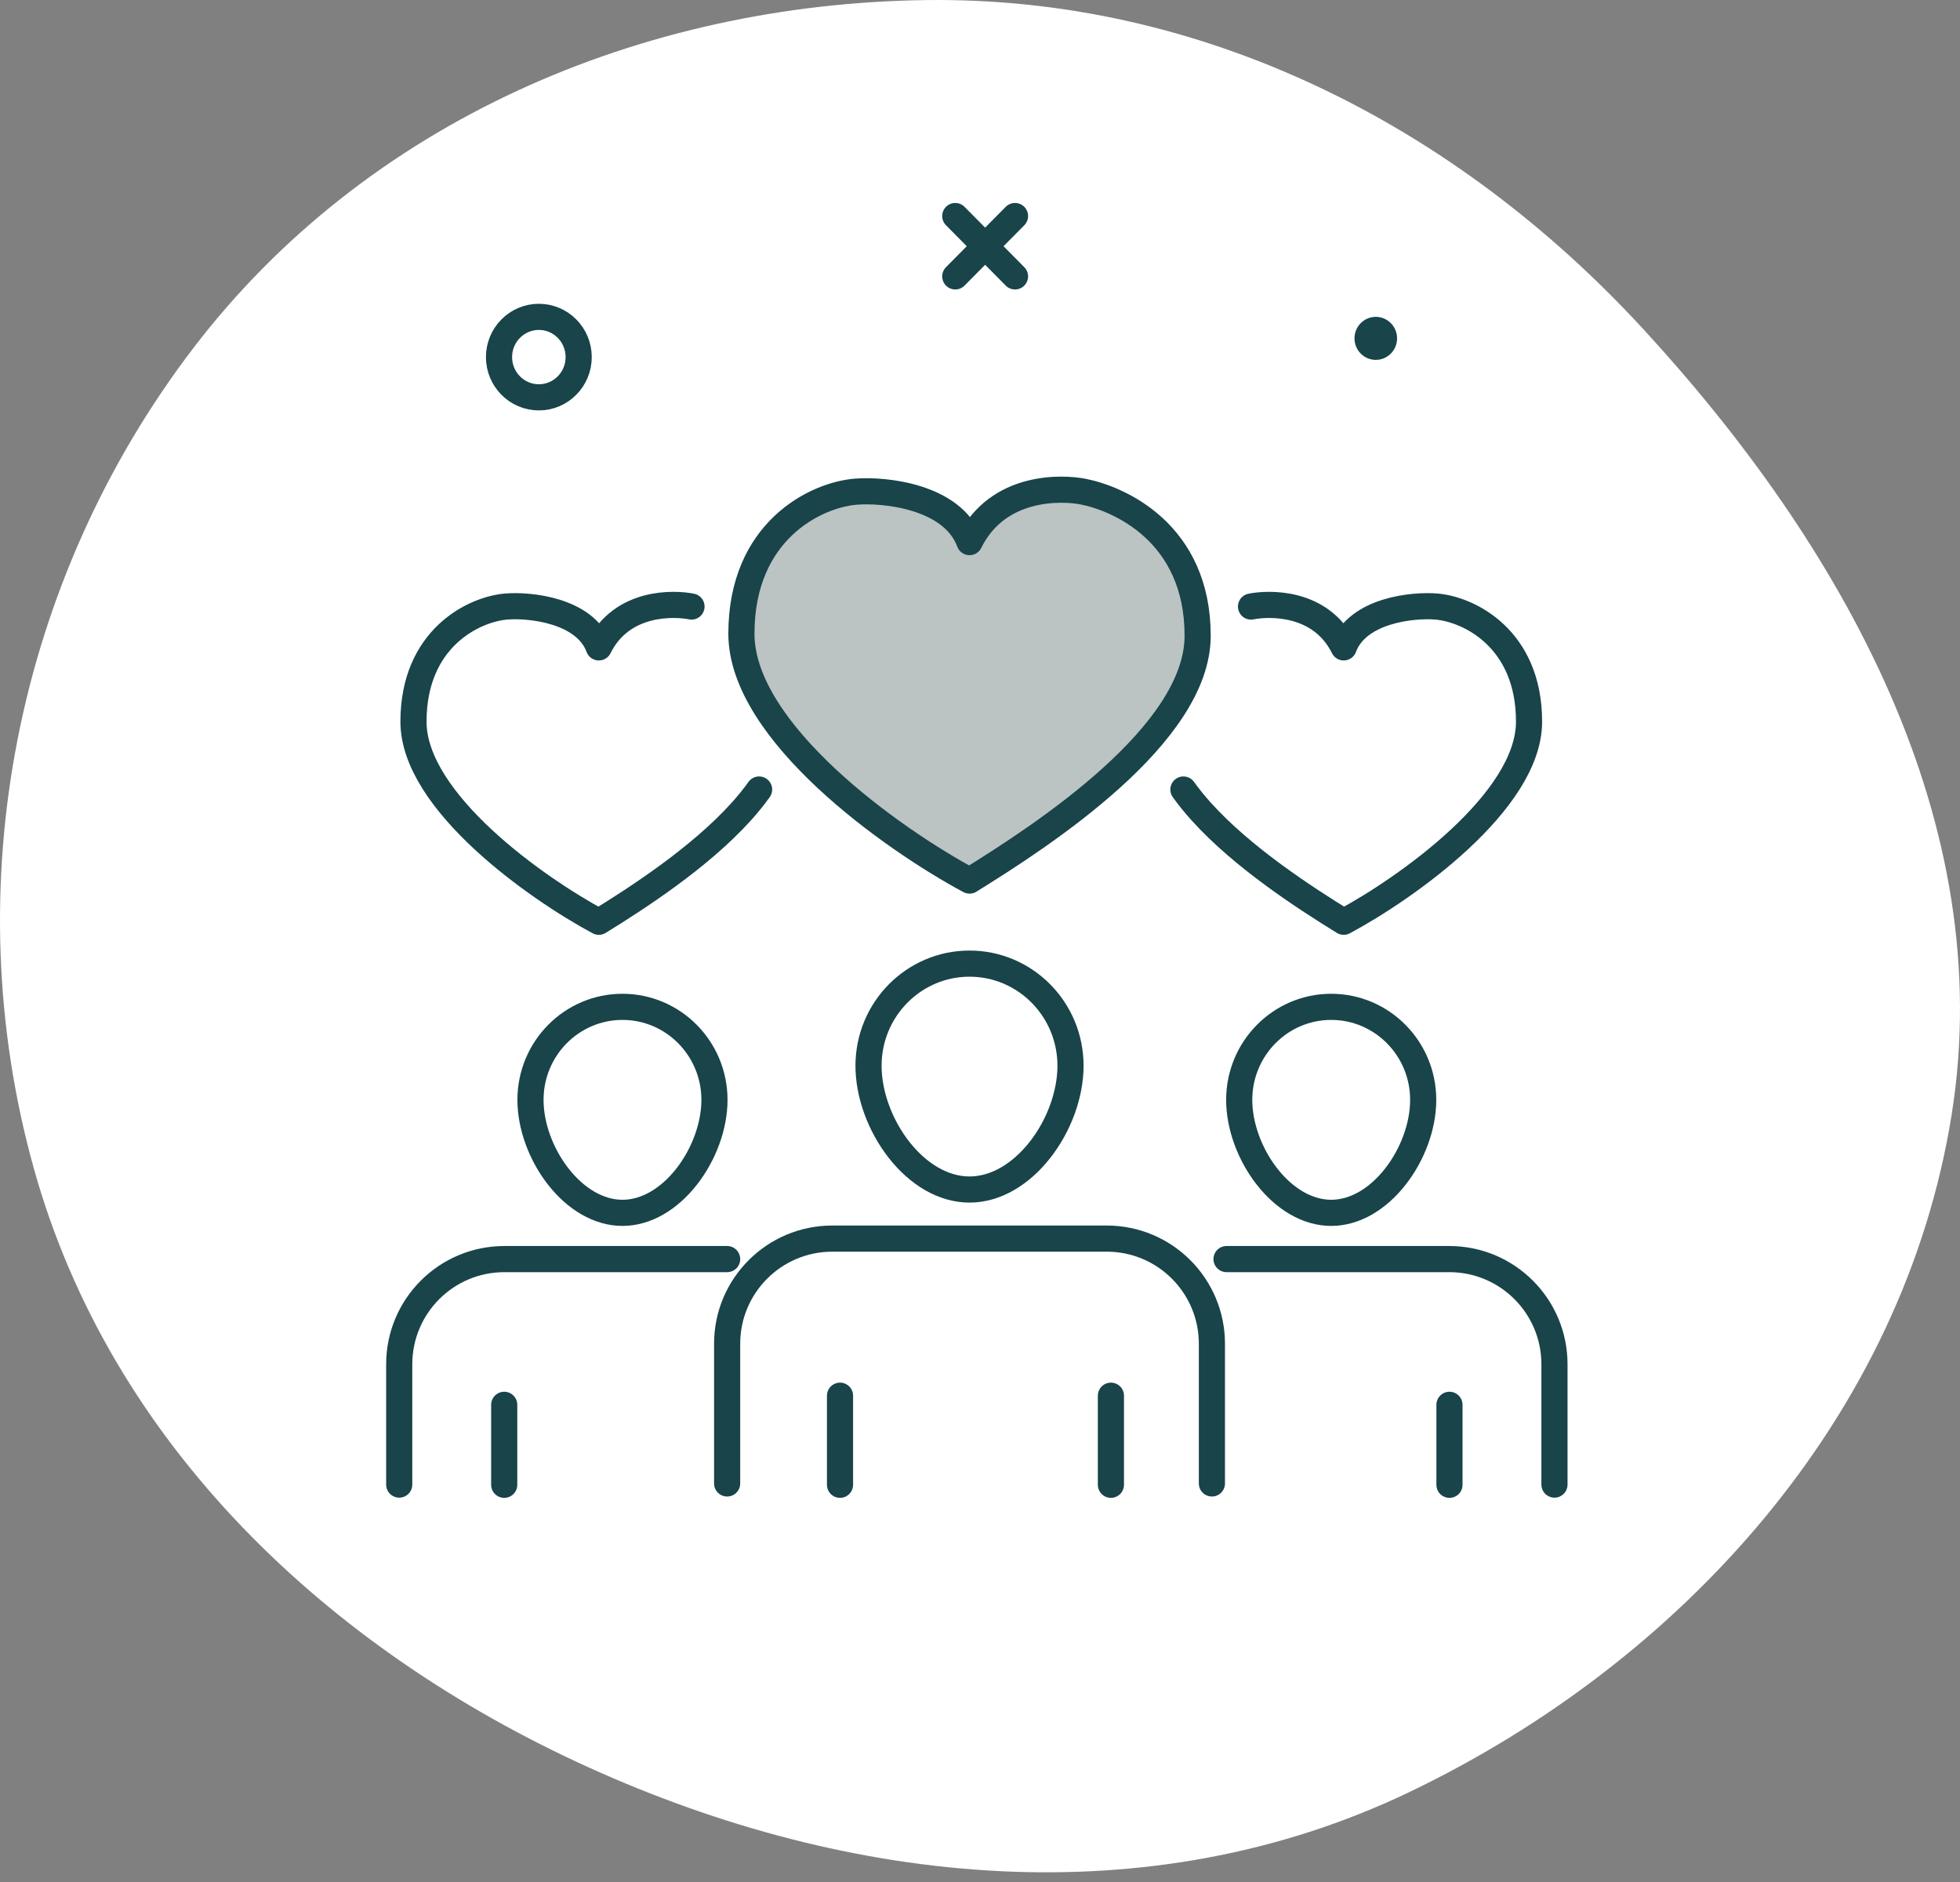 <svg xmlns="http://www.w3.org/2000/svg" fill="none" viewBox="0 0 150 144" height="144" width="150">
<rect x="0" y="0" width="150" height="144" fill="#808080" stroke="none"/>
<path fill="white" d="M45.03 135.222C25.148 126.201 8.484 110.567 2.582 89.377C-3.43 67.795 1.227 44.399 14.787 26.646C28.058 9.272 49.12 0.297 70.845 0.006C91.985 -0.277 111.349 9.523 125.743 25.161C141.04 41.78 152.941 62.905 149.358 85.305C145.666 108.386 128.754 127.121 107.832 137.132C87.919 146.659 65.129 144.342 45.03 135.222Z"></path>
<path stroke-linecap="round" stroke-width="2" stroke="#18444A" d="M92.748 113.505V102.819C92.748 98.374 89.144 94.771 84.7 94.771H63.697C59.252 94.771 55.648 98.374 55.648 102.819V113.505"></path>
<line stroke-linecap="round" stroke-width="2" stroke="#18444A" y2="113.607" x2="64.287" y1="106.791" x1="64.287"></line>
<line stroke-linecap="round" stroke-width="2" stroke="#18444A" y2="113.607" x2="85.019" y1="106.791" x1="85.019"></line>
<path stroke-width="2" stroke="#18444A" d="M81.927 81.547C81.927 83.734 81.041 86.138 79.585 87.989C78.126 89.844 76.206 91.016 74.198 91.016C72.191 91.016 70.27 89.844 68.811 87.989C67.355 86.138 66.469 83.734 66.469 81.547C66.469 77.221 69.939 73.731 74.198 73.731C78.457 73.731 81.927 77.221 81.927 81.547Z"></path>
<path stroke-linecap="round" stroke-width="2" stroke="#18444A" d="M55.649 96.338H38.601C34.156 96.338 30.553 99.941 30.553 104.386V113.592"></path>
<line stroke-linecap="round" stroke-width="2" stroke="#18444A" y2="113.608" x2="38.588" y1="107.488" x1="38.588"></line>
<path stroke-width="2" stroke="#18444A" d="M54.678 84.158C54.678 86.153 53.868 88.35 52.537 90.043C51.203 91.739 49.455 92.8 47.638 92.8C45.821 92.8 44.073 91.739 42.739 90.043C41.407 88.35 40.598 86.153 40.598 84.158C40.598 80.216 43.759 77.038 47.638 77.038C51.517 77.038 54.678 80.216 54.678 84.158Z"></path>
<path stroke-linecap="round" stroke-width="2" stroke="#18444A" d="M93.867 96.338H110.916C115.361 96.338 118.964 99.941 118.964 104.386V113.592"></path>
<line stroke-linecap="round" stroke-width="2" stroke="#18444A" transform="matrix(0 1 1 0 111.929 106.488)" y2="-1" x2="7.12" y1="-1" x1="1"></line>
<path stroke-width="2" stroke="#18444A" d="M94.838 84.158C94.838 86.153 95.647 88.35 96.979 90.043C98.313 91.739 100.061 92.8 101.878 92.8C103.695 92.8 105.443 91.739 106.777 90.043C108.109 88.35 108.918 86.153 108.918 84.158C108.918 80.216 105.757 77.038 101.878 77.038C97.999 77.038 94.838 80.216 94.838 84.158Z"></path>
<path stroke-linejoin="round" stroke-linecap="round" stroke-width="2" stroke="#18444A" fill="#BBC3C3" d="M91.657 48.642C91.657 56.202 79.836 63.886 74.199 67.376C68.379 64.254 56.74 56.048 56.74 48.488C56.74 40.62 62.423 37.879 65.469 37.622C67.652 37.438 72.889 37.953 74.199 41.479C76.381 37.071 81.323 37.298 82.928 37.622C85.656 38.173 91.657 40.774 91.657 48.642Z"></path>
<path stroke-linejoin="round" stroke-linecap="round" stroke-width="2" stroke="#18444A" d="M52.921 46.409C51.617 46.146 47.602 45.962 45.829 49.535C44.765 46.677 40.509 46.26 38.736 46.409C36.261 46.617 31.644 48.839 31.644 55.217C31.644 61.345 41.1 67.997 45.829 70.528C48.694 68.759 53.524 65.659 56.74 62.086C57.234 61.537 57.69 60.977 58.095 60.409"></path>
<path stroke-linejoin="round" stroke-linecap="round" stroke-width="2" stroke="#18444A" d="M95.741 46.409C97.045 46.146 101.06 45.962 102.834 49.535C103.897 46.677 108.153 46.26 109.926 46.409C112.401 46.617 117.019 48.839 117.019 55.217C117.019 61.345 107.562 67.997 102.834 70.528C99.969 68.759 95.138 65.659 91.922 62.086C91.428 61.537 90.972 60.977 90.567 60.409"></path>
<path stroke-linejoin="round" stroke-linecap="round" stroke-width="2" stroke="#18444A" d="M77.68 16.53L73.107 21.148"></path>
<path stroke-linejoin="round" stroke-linecap="round" stroke-width="2" stroke="#18444A" d="M73.107 16.53L77.68 21.148"></path>
<path fill="#18444A" d="M105.29 27.536C106.19 27.536 106.919 26.799 106.919 25.89C106.919 24.981 106.19 24.244 105.29 24.244C104.39 24.244 103.66 24.981 103.66 25.89C103.66 26.799 104.39 27.536 105.29 27.536Z"></path>
<path stroke-linejoin="round" stroke-linecap="round" stroke-width="2" stroke="#18444A" d="M41.239 30.402C42.922 30.402 44.287 29.023 44.287 27.323C44.287 25.622 42.922 24.244 41.239 24.244C39.555 24.244 38.19 25.622 38.19 27.323C38.19 29.023 39.555 30.402 41.239 30.402Z"></path>
</svg>
